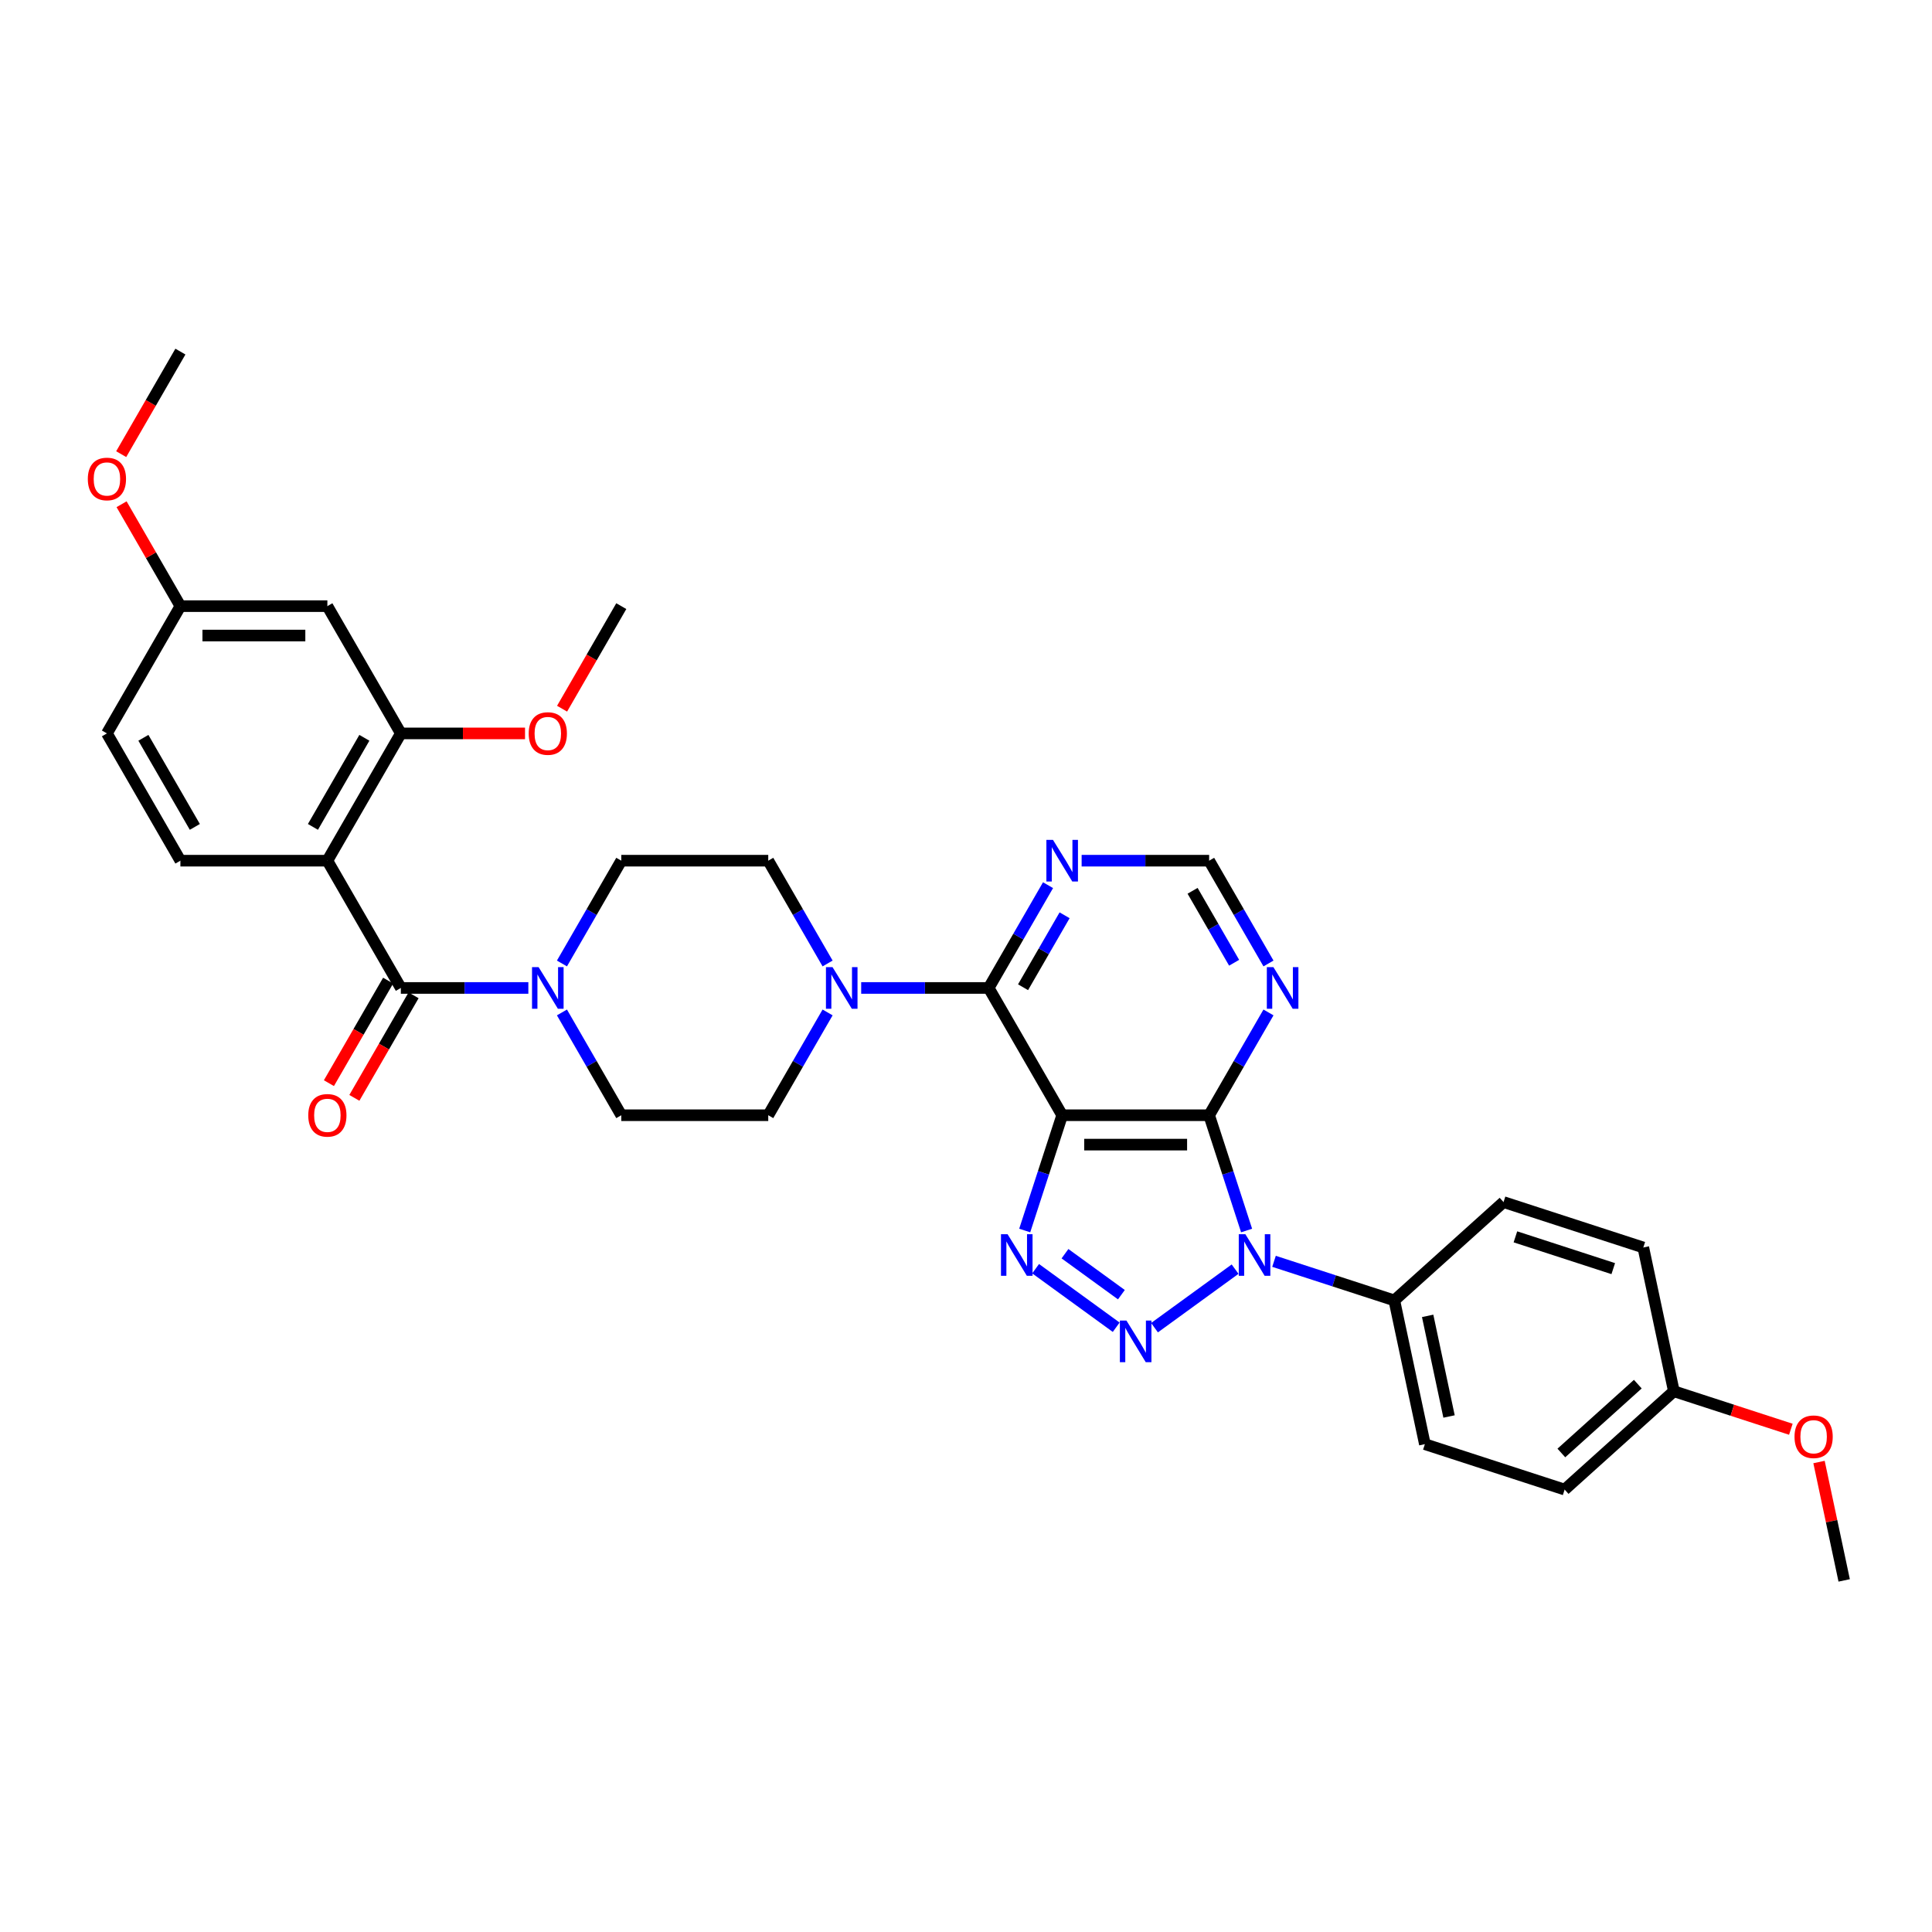 <?xml version='1.0' encoding='iso-8859-1'?>
<svg version='1.1' baseProfile='full'
              xmlns='http://www.w3.org/2000/svg'
                      xmlns:rdkit='http://www.rdkit.org/xml'
                      xmlns:xlink='http://www.w3.org/1999/xlink'
                  xml:space='preserve'
width='1000px' height='1000px' viewBox='0 0 1000 1000'>
<!-- END OF HEADER -->
<rect style='opacity:1.0;fill:#FFFFFF;stroke:none' width='1000' height='1000' x='0' y='0'> </rect>
<path class='bond-0' d='M 639.282,656.903 L 597.574,687.206' style='fill:none;fill-rule:evenodd;stroke:#0000FF;stroke-width:6px;stroke-linecap:butt;stroke-linejoin:miter;stroke-opacity:1' />
<path class='bond-2' d='M 645.236,636.913 L 635.542,607.077' style='fill:none;fill-rule:evenodd;stroke:#0000FF;stroke-width:6px;stroke-linecap:butt;stroke-linejoin:miter;stroke-opacity:1' />
<path class='bond-2' d='M 635.542,607.077 L 625.847,577.242' style='fill:none;fill-rule:evenodd;stroke:#000000;stroke-width:6px;stroke-linecap:butt;stroke-linejoin:miter;stroke-opacity:1' />
<path class='bond-12' d='M 659.425,652.858 L 690.561,662.975' style='fill:none;fill-rule:evenodd;stroke:#0000FF;stroke-width:6px;stroke-linecap:butt;stroke-linejoin:miter;stroke-opacity:1' />
<path class='bond-12' d='M 690.561,662.975 L 721.698,673.092' style='fill:none;fill-rule:evenodd;stroke:#000000;stroke-width:6px;stroke-linecap:butt;stroke-linejoin:miter;stroke-opacity:1' />
<path class='bond-3' d='M 577.742,686.98 L 536.034,656.677' style='fill:none;fill-rule:evenodd;stroke:#0000FF;stroke-width:6px;stroke-linecap:butt;stroke-linejoin:miter;stroke-opacity:1' />
<path class='bond-3' d='M 580.428,670.126 L 551.233,648.915' style='fill:none;fill-rule:evenodd;stroke:#0000FF;stroke-width:6px;stroke-linecap:butt;stroke-linejoin:miter;stroke-opacity:1' />
<path class='bond-1' d='M 549.78,577.242 L 625.847,577.242' style='fill:none;fill-rule:evenodd;stroke:#000000;stroke-width:6px;stroke-linecap:butt;stroke-linejoin:miter;stroke-opacity:1' />
<path class='bond-1' d='M 561.19,592.455 L 614.437,592.455' style='fill:none;fill-rule:evenodd;stroke:#000000;stroke-width:6px;stroke-linecap:butt;stroke-linejoin:miter;stroke-opacity:1' />
<path class='bond-4' d='M 549.78,577.242 L 511.746,511.366' style='fill:none;fill-rule:evenodd;stroke:#000000;stroke-width:6px;stroke-linecap:butt;stroke-linejoin:miter;stroke-opacity:1' />
<path class='bond-34' d='M 549.78,577.242 L 540.086,607.077' style='fill:none;fill-rule:evenodd;stroke:#000000;stroke-width:6px;stroke-linecap:butt;stroke-linejoin:miter;stroke-opacity:1' />
<path class='bond-34' d='M 540.086,607.077 L 530.392,636.913' style='fill:none;fill-rule:evenodd;stroke:#0000FF;stroke-width:6px;stroke-linecap:butt;stroke-linejoin:miter;stroke-opacity:1' />
<path class='bond-9' d='M 625.847,577.242 L 641.206,550.64' style='fill:none;fill-rule:evenodd;stroke:#000000;stroke-width:6px;stroke-linecap:butt;stroke-linejoin:miter;stroke-opacity:1' />
<path class='bond-9' d='M 641.206,550.64 L 656.564,524.038' style='fill:none;fill-rule:evenodd;stroke:#0000FF;stroke-width:6px;stroke-linecap:butt;stroke-linejoin:miter;stroke-opacity:1' />
<path class='bond-8' d='M 511.746,511.366 L 478.749,511.366' style='fill:none;fill-rule:evenodd;stroke:#000000;stroke-width:6px;stroke-linecap:butt;stroke-linejoin:miter;stroke-opacity:1' />
<path class='bond-8' d='M 478.749,511.366 L 445.751,511.366' style='fill:none;fill-rule:evenodd;stroke:#0000FF;stroke-width:6px;stroke-linecap:butt;stroke-linejoin:miter;stroke-opacity:1' />
<path class='bond-36' d='M 511.746,511.366 L 527.105,484.764' style='fill:none;fill-rule:evenodd;stroke:#000000;stroke-width:6px;stroke-linecap:butt;stroke-linejoin:miter;stroke-opacity:1' />
<path class='bond-36' d='M 527.105,484.764 L 542.463,458.162' style='fill:none;fill-rule:evenodd;stroke:#0000FF;stroke-width:6px;stroke-linecap:butt;stroke-linejoin:miter;stroke-opacity:1' />
<path class='bond-36' d='M 529.529,510.992 L 540.28,492.371' style='fill:none;fill-rule:evenodd;stroke:#000000;stroke-width:6px;stroke-linecap:butt;stroke-linejoin:miter;stroke-opacity:1' />
<path class='bond-36' d='M 540.28,492.371 L 551.031,473.749' style='fill:none;fill-rule:evenodd;stroke:#0000FF;stroke-width:6px;stroke-linecap:butt;stroke-linejoin:miter;stroke-opacity:1' />
<path class='bond-5' d='M 169.444,445.489 L 207.478,511.366' style='fill:none;fill-rule:evenodd;stroke:#000000;stroke-width:6px;stroke-linecap:butt;stroke-linejoin:miter;stroke-opacity:1' />
<path class='bond-10' d='M 169.444,445.489 L 207.478,379.613' style='fill:none;fill-rule:evenodd;stroke:#000000;stroke-width:6px;stroke-linecap:butt;stroke-linejoin:miter;stroke-opacity:1' />
<path class='bond-10' d='M 161.974,428.001 L 188.597,381.888' style='fill:none;fill-rule:evenodd;stroke:#000000;stroke-width:6px;stroke-linecap:butt;stroke-linejoin:miter;stroke-opacity:1' />
<path class='bond-13' d='M 169.444,445.489 L 93.377,445.489' style='fill:none;fill-rule:evenodd;stroke:#000000;stroke-width:6px;stroke-linecap:butt;stroke-linejoin:miter;stroke-opacity:1' />
<path class='bond-6' d='M 207.478,511.366 L 240.476,511.366' style='fill:none;fill-rule:evenodd;stroke:#000000;stroke-width:6px;stroke-linecap:butt;stroke-linejoin:miter;stroke-opacity:1' />
<path class='bond-6' d='M 240.476,511.366 L 273.474,511.366' style='fill:none;fill-rule:evenodd;stroke:#0000FF;stroke-width:6px;stroke-linecap:butt;stroke-linejoin:miter;stroke-opacity:1' />
<path class='bond-16' d='M 200.89,507.562 L 185.567,534.103' style='fill:none;fill-rule:evenodd;stroke:#000000;stroke-width:6px;stroke-linecap:butt;stroke-linejoin:miter;stroke-opacity:1' />
<path class='bond-16' d='M 185.567,534.103 L 170.243,560.644' style='fill:none;fill-rule:evenodd;stroke:#FF0000;stroke-width:6px;stroke-linecap:butt;stroke-linejoin:miter;stroke-opacity:1' />
<path class='bond-16' d='M 214.065,515.169 L 198.742,541.71' style='fill:none;fill-rule:evenodd;stroke:#000000;stroke-width:6px;stroke-linecap:butt;stroke-linejoin:miter;stroke-opacity:1' />
<path class='bond-16' d='M 198.742,541.71 L 183.419,568.251' style='fill:none;fill-rule:evenodd;stroke:#FF0000;stroke-width:6px;stroke-linecap:butt;stroke-linejoin:miter;stroke-opacity:1' />
<path class='bond-7' d='M 290.862,524.038 L 306.22,550.64' style='fill:none;fill-rule:evenodd;stroke:#0000FF;stroke-width:6px;stroke-linecap:butt;stroke-linejoin:miter;stroke-opacity:1' />
<path class='bond-7' d='M 306.22,550.64 L 321.578,577.242' style='fill:none;fill-rule:evenodd;stroke:#000000;stroke-width:6px;stroke-linecap:butt;stroke-linejoin:miter;stroke-opacity:1' />
<path class='bond-37' d='M 290.862,498.693 L 306.22,472.091' style='fill:none;fill-rule:evenodd;stroke:#0000FF;stroke-width:6px;stroke-linecap:butt;stroke-linejoin:miter;stroke-opacity:1' />
<path class='bond-37' d='M 306.22,472.091 L 321.578,445.489' style='fill:none;fill-rule:evenodd;stroke:#000000;stroke-width:6px;stroke-linecap:butt;stroke-linejoin:miter;stroke-opacity:1' />
<path class='bond-19' d='M 428.363,498.693 L 413.004,472.091' style='fill:none;fill-rule:evenodd;stroke:#0000FF;stroke-width:6px;stroke-linecap:butt;stroke-linejoin:miter;stroke-opacity:1' />
<path class='bond-19' d='M 413.004,472.091 L 397.646,445.489' style='fill:none;fill-rule:evenodd;stroke:#000000;stroke-width:6px;stroke-linecap:butt;stroke-linejoin:miter;stroke-opacity:1' />
<path class='bond-20' d='M 428.363,524.038 L 413.004,550.64' style='fill:none;fill-rule:evenodd;stroke:#0000FF;stroke-width:6px;stroke-linecap:butt;stroke-linejoin:miter;stroke-opacity:1' />
<path class='bond-20' d='M 413.004,550.64 L 397.646,577.242' style='fill:none;fill-rule:evenodd;stroke:#000000;stroke-width:6px;stroke-linecap:butt;stroke-linejoin:miter;stroke-opacity:1' />
<path class='bond-15' d='M 656.564,498.693 L 641.206,472.091' style='fill:none;fill-rule:evenodd;stroke:#0000FF;stroke-width:6px;stroke-linecap:butt;stroke-linejoin:miter;stroke-opacity:1' />
<path class='bond-15' d='M 641.206,472.091 L 625.847,445.489' style='fill:none;fill-rule:evenodd;stroke:#000000;stroke-width:6px;stroke-linecap:butt;stroke-linejoin:miter;stroke-opacity:1' />
<path class='bond-15' d='M 638.781,498.319 L 628.031,479.698' style='fill:none;fill-rule:evenodd;stroke:#0000FF;stroke-width:6px;stroke-linecap:butt;stroke-linejoin:miter;stroke-opacity:1' />
<path class='bond-15' d='M 628.031,479.698 L 617.28,461.077' style='fill:none;fill-rule:evenodd;stroke:#000000;stroke-width:6px;stroke-linecap:butt;stroke-linejoin:miter;stroke-opacity:1' />
<path class='bond-14' d='M 207.478,379.613 L 169.444,313.737' style='fill:none;fill-rule:evenodd;stroke:#000000;stroke-width:6px;stroke-linecap:butt;stroke-linejoin:miter;stroke-opacity:1' />
<path class='bond-25' d='M 207.478,379.613 L 239.616,379.613' style='fill:none;fill-rule:evenodd;stroke:#000000;stroke-width:6px;stroke-linecap:butt;stroke-linejoin:miter;stroke-opacity:1' />
<path class='bond-25' d='M 239.616,379.613 L 271.754,379.613' style='fill:none;fill-rule:evenodd;stroke:#FF0000;stroke-width:6px;stroke-linecap:butt;stroke-linejoin:miter;stroke-opacity:1' />
<path class='bond-11' d='M 559.851,445.489 L 592.849,445.489' style='fill:none;fill-rule:evenodd;stroke:#0000FF;stroke-width:6px;stroke-linecap:butt;stroke-linejoin:miter;stroke-opacity:1' />
<path class='bond-11' d='M 592.849,445.489 L 625.847,445.489' style='fill:none;fill-rule:evenodd;stroke:#000000;stroke-width:6px;stroke-linecap:butt;stroke-linejoin:miter;stroke-opacity:1' />
<path class='bond-21' d='M 721.698,673.092 L 737.513,747.497' style='fill:none;fill-rule:evenodd;stroke:#000000;stroke-width:6px;stroke-linecap:butt;stroke-linejoin:miter;stroke-opacity:1' />
<path class='bond-21' d='M 738.951,681.09 L 750.022,733.173' style='fill:none;fill-rule:evenodd;stroke:#000000;stroke-width:6px;stroke-linecap:butt;stroke-linejoin:miter;stroke-opacity:1' />
<path class='bond-22' d='M 721.698,673.092 L 778.227,622.193' style='fill:none;fill-rule:evenodd;stroke:#000000;stroke-width:6px;stroke-linecap:butt;stroke-linejoin:miter;stroke-opacity:1' />
<path class='bond-24' d='M 93.377,445.489 L 55.343,379.613' style='fill:none;fill-rule:evenodd;stroke:#000000;stroke-width:6px;stroke-linecap:butt;stroke-linejoin:miter;stroke-opacity:1' />
<path class='bond-24' d='M 100.847,428.001 L 74.224,381.888' style='fill:none;fill-rule:evenodd;stroke:#000000;stroke-width:6px;stroke-linecap:butt;stroke-linejoin:miter;stroke-opacity:1' />
<path class='bond-38' d='M 169.444,313.737 L 93.377,313.737' style='fill:none;fill-rule:evenodd;stroke:#000000;stroke-width:6px;stroke-linecap:butt;stroke-linejoin:miter;stroke-opacity:1' />
<path class='bond-38' d='M 158.034,328.951 L 104.787,328.951' style='fill:none;fill-rule:evenodd;stroke:#000000;stroke-width:6px;stroke-linecap:butt;stroke-linejoin:miter;stroke-opacity:1' />
<path class='bond-17' d='M 321.578,445.489 L 397.646,445.489' style='fill:none;fill-rule:evenodd;stroke:#000000;stroke-width:6px;stroke-linecap:butt;stroke-linejoin:miter;stroke-opacity:1' />
<path class='bond-18' d='M 321.578,577.242 L 397.646,577.242' style='fill:none;fill-rule:evenodd;stroke:#000000;stroke-width:6px;stroke-linecap:butt;stroke-linejoin:miter;stroke-opacity:1' />
<path class='bond-28' d='M 737.513,747.497 L 809.857,771.003' style='fill:none;fill-rule:evenodd;stroke:#000000;stroke-width:6px;stroke-linecap:butt;stroke-linejoin:miter;stroke-opacity:1' />
<path class='bond-27' d='M 778.227,622.193 L 850.571,645.699' style='fill:none;fill-rule:evenodd;stroke:#000000;stroke-width:6px;stroke-linecap:butt;stroke-linejoin:miter;stroke-opacity:1' />
<path class='bond-27' d='M 784.377,640.188 L 835.018,656.642' style='fill:none;fill-rule:evenodd;stroke:#000000;stroke-width:6px;stroke-linecap:butt;stroke-linejoin:miter;stroke-opacity:1' />
<path class='bond-23' d='M 93.377,313.737 L 55.343,379.613' style='fill:none;fill-rule:evenodd;stroke:#000000;stroke-width:6px;stroke-linecap:butt;stroke-linejoin:miter;stroke-opacity:1' />
<path class='bond-29' d='M 93.377,313.737 L 78.15,287.364' style='fill:none;fill-rule:evenodd;stroke:#000000;stroke-width:6px;stroke-linecap:butt;stroke-linejoin:miter;stroke-opacity:1' />
<path class='bond-29' d='M 78.15,287.364 L 62.923,260.99' style='fill:none;fill-rule:evenodd;stroke:#FF0000;stroke-width:6px;stroke-linecap:butt;stroke-linejoin:miter;stroke-opacity:1' />
<path class='bond-31' d='M 290.932,366.819 L 306.255,340.278' style='fill:none;fill-rule:evenodd;stroke:#FF0000;stroke-width:6px;stroke-linecap:butt;stroke-linejoin:miter;stroke-opacity:1' />
<path class='bond-31' d='M 306.255,340.278 L 321.578,313.737' style='fill:none;fill-rule:evenodd;stroke:#000000;stroke-width:6px;stroke-linecap:butt;stroke-linejoin:miter;stroke-opacity:1' />
<path class='bond-26' d='M 866.386,720.104 L 850.571,645.699' style='fill:none;fill-rule:evenodd;stroke:#000000;stroke-width:6px;stroke-linecap:butt;stroke-linejoin:miter;stroke-opacity:1' />
<path class='bond-30' d='M 866.386,720.104 L 896.663,729.942' style='fill:none;fill-rule:evenodd;stroke:#000000;stroke-width:6px;stroke-linecap:butt;stroke-linejoin:miter;stroke-opacity:1' />
<path class='bond-30' d='M 896.663,729.942 L 926.94,739.779' style='fill:none;fill-rule:evenodd;stroke:#FF0000;stroke-width:6px;stroke-linecap:butt;stroke-linejoin:miter;stroke-opacity:1' />
<path class='bond-35' d='M 866.386,720.104 L 809.857,771.003' style='fill:none;fill-rule:evenodd;stroke:#000000;stroke-width:6px;stroke-linecap:butt;stroke-linejoin:miter;stroke-opacity:1' />
<path class='bond-35' d='M 847.727,716.433 L 808.157,752.062' style='fill:none;fill-rule:evenodd;stroke:#000000;stroke-width:6px;stroke-linecap:butt;stroke-linejoin:miter;stroke-opacity:1' />
<path class='bond-33' d='M 62.73,235.067 L 78.053,208.526' style='fill:none;fill-rule:evenodd;stroke:#FF0000;stroke-width:6px;stroke-linecap:butt;stroke-linejoin:miter;stroke-opacity:1' />
<path class='bond-33' d='M 78.053,208.526 L 93.377,181.985' style='fill:none;fill-rule:evenodd;stroke:#000000;stroke-width:6px;stroke-linecap:butt;stroke-linejoin:miter;stroke-opacity:1' />
<path class='bond-32' d='M 941.521,756.739 L 948.033,787.377' style='fill:none;fill-rule:evenodd;stroke:#FF0000;stroke-width:6px;stroke-linecap:butt;stroke-linejoin:miter;stroke-opacity:1' />
<path class='bond-32' d='M 948.033,787.377 L 954.545,818.015' style='fill:none;fill-rule:evenodd;stroke:#000000;stroke-width:6px;stroke-linecap:butt;stroke-linejoin:miter;stroke-opacity:1' />
<path  class='atom-0' d='M 644.592 638.815
L 651.651 650.225
Q 652.35 651.351, 653.476 653.389
Q 654.602 655.428, 654.663 655.55
L 654.663 638.815
L 657.523 638.815
L 657.523 660.357
L 654.572 660.357
L 646.995 647.882
Q 646.113 646.422, 645.17 644.748
Q 644.257 643.075, 643.983 642.557
L 643.983 660.357
L 641.184 660.357
L 641.184 638.815
L 644.592 638.815
' fill='#0000FF'/>
<path  class='atom-1' d='M 583.052 683.526
L 590.111 694.936
Q 590.811 696.062, 591.937 698.1
Q 593.062 700.139, 593.123 700.261
L 593.123 683.526
L 595.983 683.526
L 595.983 705.068
L 593.032 705.068
L 585.456 692.593
Q 584.573 691.133, 583.63 689.459
Q 582.717 687.786, 582.443 687.268
L 582.443 705.068
L 579.644 705.068
L 579.644 683.526
L 583.052 683.526
' fill='#0000FF'/>
<path  class='atom-4' d='M 521.512 638.815
L 528.571 650.225
Q 529.271 651.351, 530.397 653.389
Q 531.523 655.428, 531.584 655.55
L 531.584 638.815
L 534.444 638.815
L 534.444 660.357
L 531.492 660.357
L 523.916 647.882
Q 523.034 646.422, 522.09 644.748
Q 521.178 643.075, 520.904 642.557
L 520.904 660.357
L 518.104 660.357
L 518.104 638.815
L 521.512 638.815
' fill='#0000FF'/>
<path  class='atom-8' d='M 278.783 500.594
L 285.842 512.005
Q 286.542 513.13, 287.668 515.169
Q 288.794 517.208, 288.854 517.329
L 288.854 500.594
L 291.715 500.594
L 291.715 522.137
L 288.763 522.137
L 281.187 509.662
Q 280.304 508.201, 279.361 506.528
Q 278.448 504.854, 278.175 504.337
L 278.175 522.137
L 275.375 522.137
L 275.375 500.594
L 278.783 500.594
' fill='#0000FF'/>
<path  class='atom-9' d='M 430.917 500.594
L 437.977 512.005
Q 438.676 513.13, 439.802 515.169
Q 440.928 517.208, 440.989 517.329
L 440.989 500.594
L 443.849 500.594
L 443.849 522.137
L 440.898 522.137
L 433.321 509.662
Q 432.439 508.201, 431.496 506.528
Q 430.583 504.854, 430.309 504.337
L 430.309 522.137
L 427.51 522.137
L 427.51 500.594
L 430.917 500.594
' fill='#0000FF'/>
<path  class='atom-10' d='M 659.119 500.594
L 666.178 512.005
Q 666.878 513.13, 668.004 515.169
Q 669.13 517.208, 669.19 517.329
L 669.19 500.594
L 672.051 500.594
L 672.051 522.137
L 669.099 522.137
L 661.523 509.662
Q 660.64 508.201, 659.697 506.528
Q 658.784 504.854, 658.511 504.337
L 658.511 522.137
L 655.711 522.137
L 655.711 500.594
L 659.119 500.594
' fill='#0000FF'/>
<path  class='atom-12' d='M 545.018 434.718
L 552.077 446.128
Q 552.777 447.254, 553.903 449.293
Q 555.029 451.331, 555.09 451.453
L 555.09 434.718
L 557.95 434.718
L 557.95 456.261
L 554.998 456.261
L 547.422 443.786
Q 546.54 442.325, 545.596 440.652
Q 544.684 438.978, 544.41 438.461
L 544.41 456.261
L 541.61 456.261
L 541.61 434.718
L 545.018 434.718
' fill='#0000FF'/>
<path  class='atom-17' d='M 159.555 577.303
Q 159.555 572.13, 162.111 569.239
Q 164.667 566.349, 169.444 566.349
Q 174.221 566.349, 176.777 569.239
Q 179.333 572.13, 179.333 577.303
Q 179.333 582.536, 176.747 585.518
Q 174.16 588.469, 169.444 588.469
Q 164.697 588.469, 162.111 585.518
Q 159.555 582.566, 159.555 577.303
M 169.444 586.035
Q 172.73 586.035, 174.495 583.844
Q 176.29 581.623, 176.29 577.303
Q 176.29 573.073, 174.495 570.943
Q 172.73 568.783, 169.444 568.783
Q 166.158 568.783, 164.363 570.913
Q 162.598 573.043, 162.598 577.303
Q 162.598 581.654, 164.363 583.844
Q 166.158 586.035, 169.444 586.035
' fill='#FF0000'/>
<path  class='atom-26' d='M 273.656 379.674
Q 273.656 374.502, 276.212 371.611
Q 278.768 368.72, 283.545 368.72
Q 288.322 368.72, 290.878 371.611
Q 293.434 374.502, 293.434 379.674
Q 293.434 384.908, 290.847 387.889
Q 288.261 390.841, 283.545 390.841
Q 278.798 390.841, 276.212 387.889
Q 273.656 384.938, 273.656 379.674
M 283.545 388.407
Q 286.831 388.407, 288.596 386.216
Q 290.391 383.995, 290.391 379.674
Q 290.391 375.445, 288.596 373.315
Q 286.831 371.155, 283.545 371.155
Q 280.259 371.155, 278.464 373.285
Q 276.699 375.414, 276.699 379.674
Q 276.699 384.025, 278.464 386.216
Q 280.259 388.407, 283.545 388.407
' fill='#FF0000'/>
<path  class='atom-30' d='M 45.455 247.922
Q 45.455 242.749, 48.01 239.859
Q 50.566 236.968, 55.343 236.968
Q 60.12 236.968, 62.676 239.859
Q 65.232 242.749, 65.232 247.922
Q 65.232 253.155, 62.646 256.137
Q 60.059 259.089, 55.343 259.089
Q 50.597 259.089, 48.01 256.137
Q 45.455 253.186, 45.455 247.922
M 55.343 256.654
Q 58.629 256.654, 60.394 254.464
Q 62.189 252.243, 62.189 247.922
Q 62.189 243.693, 60.394 241.563
Q 58.629 239.402, 55.343 239.402
Q 52.057 239.402, 50.262 241.532
Q 48.497 243.662, 48.497 247.922
Q 48.497 252.273, 50.262 254.464
Q 52.057 256.654, 55.343 256.654
' fill='#FF0000'/>
<path  class='atom-31' d='M 928.841 743.671
Q 928.841 738.498, 931.397 735.608
Q 933.953 732.717, 938.73 732.717
Q 943.507 732.717, 946.063 735.608
Q 948.619 738.498, 948.619 743.671
Q 948.619 748.904, 946.033 751.886
Q 943.446 754.838, 938.73 754.838
Q 933.984 754.838, 931.397 751.886
Q 928.841 748.935, 928.841 743.671
M 938.73 752.404
Q 942.016 752.404, 943.781 750.213
Q 945.576 747.992, 945.576 743.671
Q 945.576 739.442, 943.781 737.312
Q 942.016 735.151, 938.73 735.151
Q 935.444 735.151, 933.649 737.281
Q 931.884 739.411, 931.884 743.671
Q 931.884 748.022, 933.649 750.213
Q 935.444 752.404, 938.73 752.404
' fill='#FF0000'/>
</svg>
